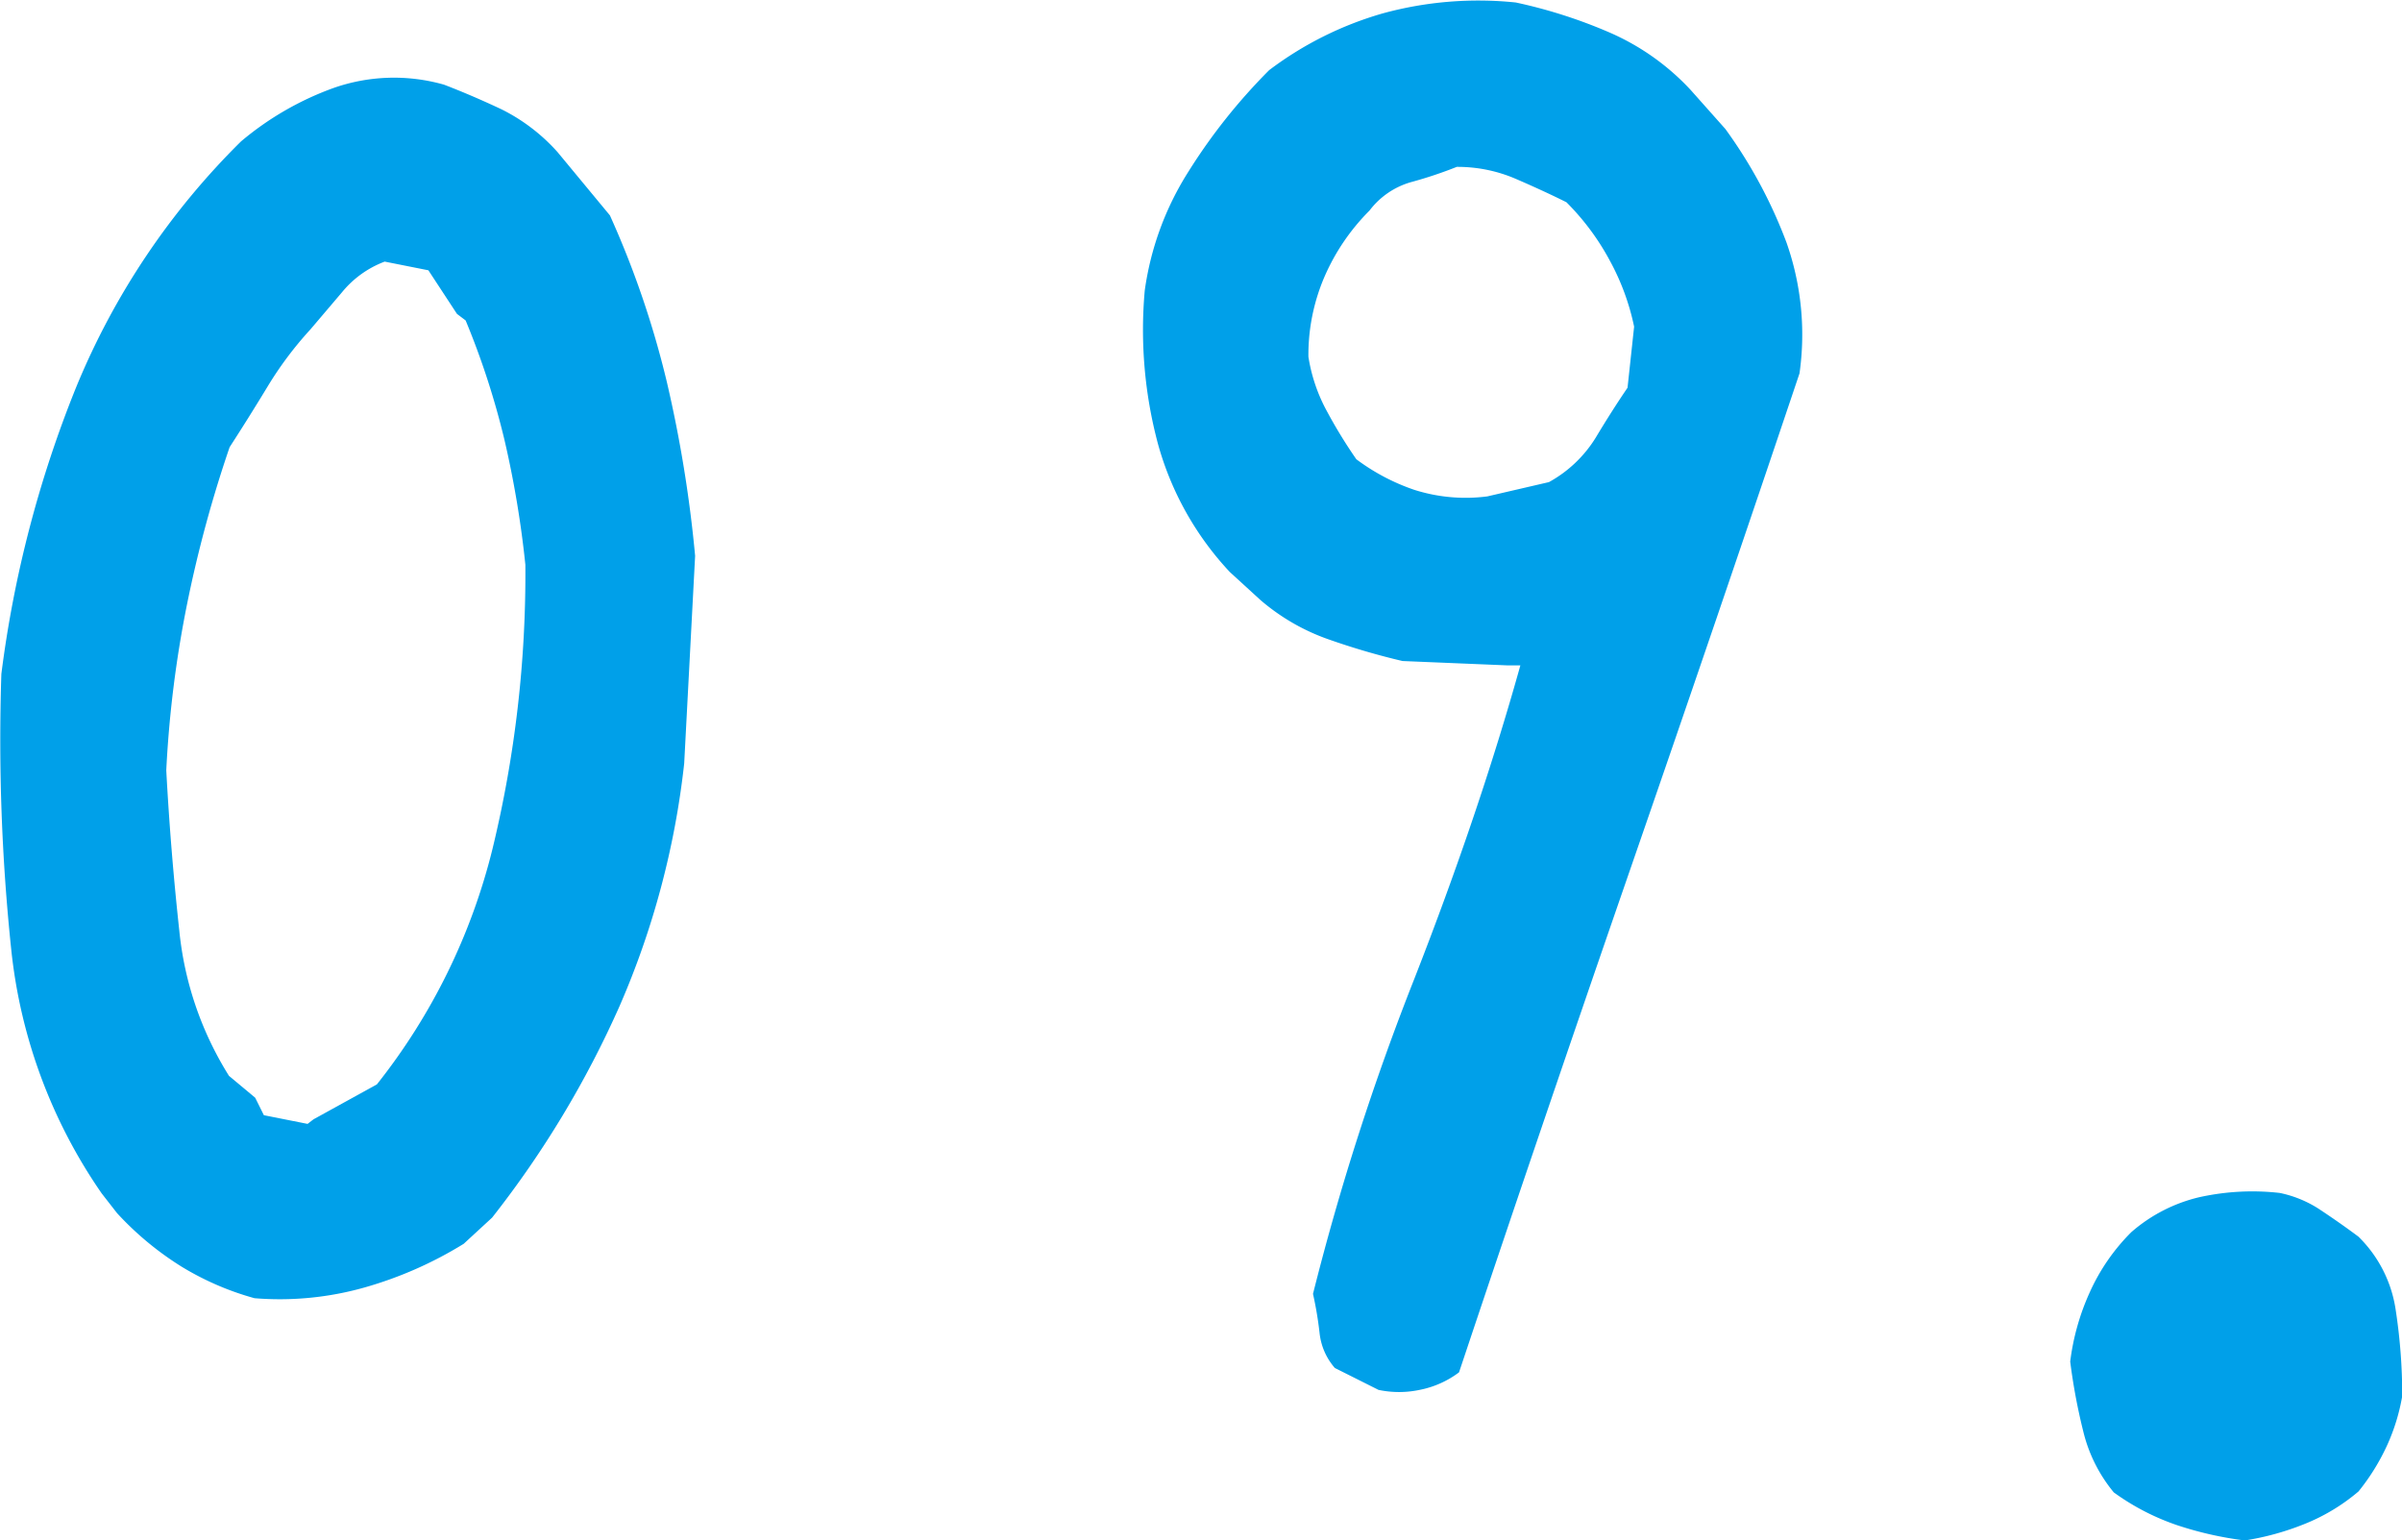 <svg xmlns="http://www.w3.org/2000/svg" width="19.344" height="12.407"><path d="M2.05 10.456a2.3 2.3 0 0 1-.589-.255 2.5 2.5 0 0 1-.519-.431l-.123-.158A4.218 4.218 0 0 1 .09 7.643a16.191 16.191 0 0 1-.079-2.215 9.263 9.263 0 0 1 .603-2.311 5.967 5.967 0 0 1 1.327-1.978 2.438 2.438 0 0 1 .747-.431 1.471 1.471 0 0 1 .888-.026q.229.088.466.2a1.5 1.5 0 0 1 .448.343l.422.51a7.507 7.507 0 0 1 .457 1.336 10.361 10.361 0 0 1 .229 1.406L5.51 6.149A6.74 6.74 0 0 1 4.991 8.1a8 8 0 0 1-1.028 1.707l-.229.211a3.161 3.161 0 0 1-.8.352 2.506 2.506 0 0 1-.884.086zm.475-1.441l.51-.281a4.962 4.962 0 0 0 .932-1.9 9.4 9.4 0 0 0 .264-2.285 8.123 8.123 0 0 0-.167-1 6.387 6.387 0 0 0-.314-.968l-.07-.053-.23-.351-.352-.07a.813.813 0 0 0-.343.246l-.255.3a2.908 2.908 0 0 0-.343.457q-.149.246-.308.492a10.06 10.06 0 0 0-.343 1.266 9.048 9.048 0 0 0-.167 1.336q.035.65.105 1.292a2.705 2.705 0 0 0 .4 1.169l.211.176.07.141.352.07zm8.578 2.18l-.353-.177a.51.51 0 0 1-.123-.281 2.969 2.969 0 0 0-.053-.316 20.44 20.44 0 0 1 .817-2.54q.519-1.327.853-2.522h-.105l-.844-.035a5.757 5.757 0 0 1-.6-.176 1.7 1.7 0 0 1-.545-.316l-.246-.225a2.469 2.469 0 0 1-.58-1.037 3.553 3.553 0 0 1-.105-1.23 2.4 2.4 0 0 1 .352-.958 4.637 4.637 0 0 1 .65-.817 2.791 2.791 0 0 1 .914-.457A2.917 2.917 0 0 1 12.207.02a4.023 4.023 0 0 1 .765.246 1.954 1.954 0 0 1 .642.457l.281.316a3.852 3.852 0 0 1 .492.914 2.229 2.229 0 0 1 .105 1.054q-.65 1.934-1.371 4.017t-1.371 4.029a.773.773 0 0 1-.316.141.8.8 0 0 1-.334 0zm1.371-7.312a1.018 1.018 0 0 0 .378-.36q.132-.22.255-.4l.053-.492a1.921 1.921 0 0 0-.193-.527 2 2 0 0 0-.352-.475q-.176-.088-.4-.185a1.187 1.187 0 0 0-.483-.1 3.407 3.407 0 0 1-.369.123.639.639 0 0 0-.334.229 1.722 1.722 0 0 0-.36.527 1.593 1.593 0 0 0-.132.65 1.347 1.347 0 0 0 .149.439 3.978 3.978 0 0 0 .237.387 1.688 1.688 0 0 0 .466.246 1.36 1.36 0 0 0 .589.053zm5.604 8.524a2.828 2.828 0 0 1-.545-.123 1.922 1.922 0 0 1-.51-.264 1.219 1.219 0 0 1-.246-.492 4.744 4.744 0 0 1-.105-.562 1.918 1.918 0 0 1 .158-.559 1.622 1.622 0 0 1 .334-.483 1.279 1.279 0 0 1 .545-.281 1.972 1.972 0 0 1 .65-.035.925.925 0 0 1 .334.141q.158.105.3.211a1.036 1.036 0 0 1 .3.589 4.56 4.56 0 0 1 .053.694 1.614 1.614 0 0 1-.123.4 1.749 1.749 0 0 1-.229.369 1.565 1.565 0 0 1-.439.264 2.174 2.174 0 0 1-.477.131z" fill="#00a0e9"/></svg>